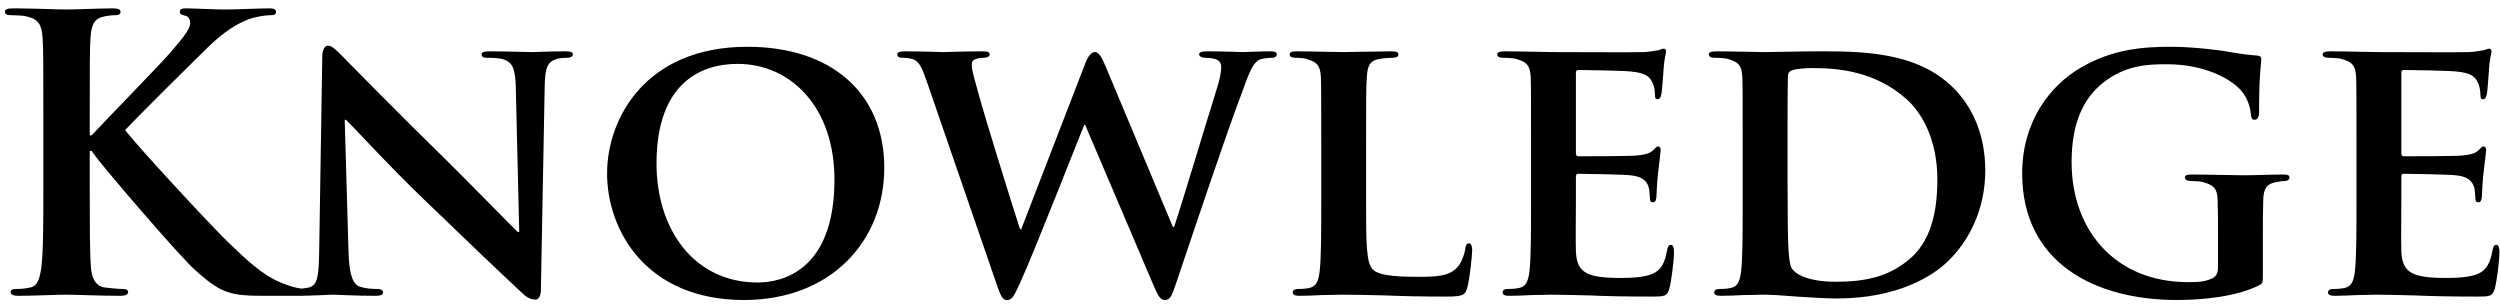 <svg width="263" height="32" viewBox="0 0 263 32" fill="none" xmlns="http://www.w3.org/2000/svg">
<path d="M9.44 12.48V14.24H9.64C11 12.76 16.84 6.8 18 5.44C19.12 4.12 20 3.12 20 2.44C20 2 19.84 1.72 19.44 1.64C19.08 1.56 18.92 1.48 18.92 1.24C18.92 0.96 19.12 0.88 19.56 0.88C20.4 0.88 22.6 1 23.68 1C24.92 1 27.12 0.88 28.36 0.88C28.76 0.88 29.04 0.96 29.04 1.24C29.04 1.52 28.84 1.6 28.44 1.6C27.88 1.6 26.88 1.76 26.12 2.04C24.88 2.52 23.52 3.36 21.8 5.04C20.56 6.24 14.52 12.24 13.16 13.68C14.6 15.56 22.44 24 24 25.48C25.76 27.16 27.56 28.96 29.72 29.8C30.92 30.28 31.72 30.4 32.2 30.4C32.48 30.4 32.72 30.48 32.72 30.72C32.72 31 32.52 31.12 31.76 31.12H28.28C27.08 31.12 26.36 31.12 25.52 31.04C23.36 30.84 22.28 29.96 20.56 28.44C18.8 26.88 10.92 17.64 10.08 16.48L9.64 15.88H9.44V19.52C9.44 23.2 9.44 26.36 9.56 28.08C9.64 29.2 10 30.08 11 30.24C11.56 30.32 12.44 30.4 12.96 30.4C13.28 30.4 13.48 30.52 13.48 30.72C13.48 31 13.16 31.12 12.72 31.12C10.48 31.12 7.96 31 6.96 31C6.04 31 3.52 31.12 1.92 31.12C1.4 31.12 1.12 31 1.12 30.72C1.12 30.52 1.28 30.4 1.76 30.4C2.36 30.4 2.84 30.32 3.2 30.24C4 30.08 4.2 29.2 4.36 28.04C4.56 26.36 4.56 23.2 4.56 19.52V12.48C4.56 6.4 4.56 5.28 4.48 4C4.4 2.64 4.08 2 2.76 1.72C2.44 1.64 1.76 1.6 1.2 1.6C0.76 1.6 0.52 1.52 0.52 1.24C0.52 0.96 0.8 0.88 1.4 0.88C3.52 0.88 6.04 1 7 1C7.96 1 10.48 0.88 11.84 0.88C12.4 0.88 12.68 0.96 12.68 1.24C12.68 1.52 12.44 1.6 12.12 1.6C11.72 1.6 11.48 1.64 11 1.72C9.92 1.92 9.6 2.6 9.52 4C9.44 5.28 9.44 6.4 9.44 12.48ZM36.263 12.6L36.663 26.48C36.743 29.12 37.183 29.92 37.863 30.16C38.463 30.36 39.143 30.4 39.703 30.4C40.103 30.4 40.303 30.56 40.303 30.76C40.303 31.04 39.983 31.12 39.503 31.12C37.223 31.12 35.583 31 34.943 31C34.623 31 32.943 31.12 31.143 31.12C30.663 31.12 30.343 31.08 30.343 30.76C30.343 30.56 30.583 30.4 30.903 30.4C31.383 30.4 32.023 30.36 32.503 30.24C33.423 30 33.543 29.08 33.583 26.12L33.903 5.96C33.903 5.28 34.143 4.8 34.503 4.8C34.943 4.8 35.423 5.32 36.023 5.92C36.463 6.36 41.743 11.76 46.863 16.76C49.263 19.12 53.943 23.92 54.463 24.4H54.623L54.263 9.28C54.223 7.2 53.903 6.6 53.063 6.28C52.543 6.08 51.703 6.08 51.223 6.08C50.783 6.08 50.663 5.92 50.663 5.72C50.663 5.44 51.023 5.4 51.543 5.4C53.383 5.4 55.263 5.48 56.023 5.48C56.423 5.48 57.743 5.4 59.463 5.4C59.943 5.4 60.263 5.44 60.263 5.72C60.263 5.92 60.063 6.08 59.663 6.08C59.303 6.08 59.023 6.08 58.583 6.2C57.623 6.48 57.343 7.08 57.303 9L56.903 30.44C56.903 31.2 56.623 31.52 56.343 31.52C55.743 31.52 55.263 31.16 54.903 30.8C52.703 28.76 48.303 24.56 44.623 21C40.783 17.32 37.063 13.2 36.383 12.6H36.263ZM78.265 31.56C68.025 31.56 63.865 24.28 63.865 18.24C63.865 12.44 67.945 4.92 78.625 4.92C87.505 4.92 93.025 9.84 93.025 17.64C93.025 25.44 87.345 31.56 78.265 31.56ZM79.705 29.72C82.185 29.72 87.785 28.56 87.785 18.88C87.785 11.36 83.265 6.72 77.585 6.72C73.665 6.72 69.065 8.8 69.065 17.2C69.065 24.2 73.065 29.72 79.705 29.72ZM104.991 30.32L97.551 8.72C97.111 7.48 96.831 6.68 96.311 6.36C95.951 6.12 95.271 6.08 94.951 6.08C94.591 6.08 94.391 5.96 94.391 5.72C94.391 5.48 94.671 5.4 95.191 5.4C96.991 5.4 98.951 5.48 99.271 5.48C99.591 5.48 101.311 5.4 103.351 5.4C103.871 5.4 104.111 5.48 104.111 5.72C104.111 5.96 103.831 6.08 103.471 6.08C103.191 6.08 102.871 6.12 102.591 6.24C102.271 6.36 102.231 6.56 102.231 6.92C102.231 7.36 102.551 8.48 102.991 10.04C103.591 12.28 106.791 22.56 107.311 24.12H107.431L114.151 6.72C114.511 5.76 114.871 5.48 115.191 5.48C115.591 5.48 115.911 6 116.351 7.08L123.391 23.88H123.511C124.191 21.92 126.871 12.96 128.111 9C128.351 8.2 128.471 7.52 128.471 7.04C128.471 6.48 128.151 6.08 126.751 6.08C126.431 6.08 126.151 5.92 126.151 5.72C126.151 5.48 126.431 5.4 126.991 5.4C128.831 5.4 130.431 5.48 130.751 5.48C130.991 5.48 132.511 5.4 133.671 5.4C134.071 5.4 134.311 5.48 134.311 5.68C134.311 5.92 134.151 6.08 133.831 6.08C133.471 6.08 132.991 6.12 132.591 6.24C131.751 6.56 131.351 7.84 130.631 9.8C128.991 14.08 125.391 24.88 123.671 29.96C123.271 31.16 123.071 31.56 122.551 31.56C122.071 31.56 121.831 31.16 121.311 29.92L114.151 13.12H114.071C113.471 14.56 108.751 26.64 107.311 29.76C106.671 31.16 106.471 31.56 105.951 31.56C105.511 31.56 105.311 31.2 104.991 30.32ZM143.714 15.24V21.24C143.714 25.6 143.714 27.76 144.474 28.4C145.074 28.92 146.434 29.12 149.154 29.12C151.034 29.12 152.394 29.08 153.274 28.16C153.714 27.72 154.074 26.76 154.154 26.12C154.194 25.8 154.274 25.6 154.554 25.6C154.794 25.6 154.874 25.96 154.874 26.36C154.874 26.76 154.634 29.28 154.354 30.28C154.114 31.04 153.954 31.2 152.114 31.2C149.594 31.2 147.554 31.16 145.794 31.08C144.034 31.04 142.554 31 141.114 31C140.714 31 139.954 31.04 139.114 31.04C138.274 31.08 137.394 31.12 136.674 31.12C136.234 31.12 135.994 31 135.994 30.76C135.994 30.6 136.114 30.4 136.554 30.4C137.074 30.4 137.474 30.36 137.794 30.28C138.514 30.12 138.714 29.48 138.834 28.48C138.994 27.04 138.994 24.36 138.994 21.24V15.24C138.994 10.08 138.994 9.12 138.954 8.04C138.874 6.88 138.554 6.52 137.434 6.2C137.154 6.12 136.714 6.08 136.274 6.08C135.874 6.08 135.674 5.96 135.674 5.72C135.674 5.48 135.914 5.4 136.434 5.4C138.074 5.4 140.314 5.48 141.274 5.48C142.114 5.48 144.994 5.4 146.354 5.4C146.874 5.4 147.114 5.48 147.114 5.72C147.114 5.96 146.914 6.08 146.474 6.08C146.074 6.08 145.514 6.12 145.114 6.2C144.154 6.36 143.874 6.84 143.794 8.04C143.714 9.12 143.714 10.08 143.714 15.24ZM161.065 21.24V15.24C161.065 10.08 161.065 9.12 161.025 8.04C160.945 6.88 160.625 6.52 159.505 6.2C159.225 6.12 158.625 6.08 158.105 6.08C157.745 6.08 157.505 5.96 157.505 5.72C157.505 5.48 157.785 5.4 158.305 5.4C160.145 5.4 162.385 5.48 163.385 5.48C164.505 5.48 172.305 5.52 172.985 5.48C173.625 5.44 174.185 5.32 174.465 5.28C174.665 5.24 174.865 5.12 175.025 5.12C175.225 5.12 175.265 5.28 175.265 5.44C175.265 5.68 175.065 6.08 174.985 7.64C174.945 8 174.865 9.48 174.785 9.88C174.745 10.04 174.665 10.44 174.385 10.44C174.145 10.44 174.105 10.28 174.105 10C174.105 9.76 174.065 9.16 173.865 8.76C173.585 8.16 173.305 7.68 171.545 7.52C170.945 7.44 166.745 7.36 166.025 7.36C165.865 7.36 165.785 7.48 165.785 7.68V16.08C165.785 16.28 165.825 16.44 166.025 16.44C166.825 16.44 171.385 16.44 172.185 16.36C173.025 16.28 173.505 16.16 173.865 15.84C174.145 15.6 174.265 15.4 174.425 15.4C174.585 15.4 174.705 15.56 174.705 15.76C174.705 15.96 174.625 16.52 174.425 18.24C174.345 18.92 174.265 20.28 174.265 20.52C174.265 20.8 174.225 21.28 173.905 21.28C173.665 21.28 173.585 21.16 173.585 21C173.545 20.64 173.545 20.2 173.465 19.76C173.265 19.08 172.825 18.56 171.505 18.44C170.865 18.36 166.865 18.28 165.985 18.28C165.825 18.28 165.785 18.44 165.785 18.64V21.36C165.785 22.52 165.745 25.4 165.785 26.4C165.865 28.72 166.945 29.24 170.545 29.24C171.465 29.24 172.945 29.2 173.865 28.8C174.745 28.4 175.145 27.68 175.385 26.28C175.465 25.92 175.545 25.76 175.785 25.76C176.065 25.76 176.105 26.2 176.105 26.56C176.105 27.32 175.825 29.64 175.625 30.32C175.385 31.2 175.065 31.2 173.745 31.2C171.105 31.2 168.985 31.16 167.265 31.08C165.545 31.04 164.225 31 163.185 31C162.785 31 162.025 31.04 161.185 31.04C160.345 31.08 159.465 31.12 158.745 31.12C158.305 31.12 158.065 31 158.065 30.76C158.065 30.6 158.185 30.4 158.625 30.4C159.145 30.4 159.545 30.36 159.865 30.28C160.585 30.12 160.785 29.48 160.905 28.48C161.065 27.04 161.065 24.36 161.065 21.24ZM183.33 21.24V15.24C183.33 10.08 183.33 9.12 183.29 8.04C183.21 6.88 182.89 6.52 181.77 6.2C181.49 6.12 180.89 6.08 180.37 6.08C180.01 6.08 179.77 5.96 179.77 5.72C179.77 5.48 180.05 5.4 180.57 5.4C182.41 5.4 184.65 5.48 185.65 5.48C186.73 5.48 189.25 5.4 191.37 5.4C195.77 5.4 201.69 5.4 205.53 9.28C207.29 11.04 208.85 13.88 208.85 17.92C208.85 22.2 207.01 25.44 205.01 27.4C203.41 29 199.69 31.4 193.21 31.4C191.93 31.4 190.41 31.28 189.01 31.2C187.61 31.08 186.33 31 185.45 31C185.05 31 184.29 31.04 183.45 31.04C182.61 31.08 181.73 31.12 181.01 31.12C180.57 31.12 180.33 31 180.33 30.76C180.33 30.6 180.45 30.4 180.89 30.4C181.41 30.4 181.81 30.36 182.13 30.28C182.85 30.12 183.05 29.48 183.17 28.48C183.33 27.04 183.33 24.36 183.33 21.24ZM188.05 14.72V19C188.05 22.6 188.09 25.2 188.13 25.88C188.17 26.72 188.25 27.92 188.53 28.28C188.97 28.92 190.37 29.64 193.13 29.64C196.33 29.64 198.69 29.08 200.81 27.32C203.09 25.44 203.81 22.4 203.81 18.88C203.81 14.56 202.09 11.76 200.53 10.4C197.29 7.52 193.45 7.16 190.69 7.16C189.97 7.16 188.81 7.24 188.53 7.4C188.21 7.52 188.09 7.68 188.09 8.08C188.05 9.24 188.05 12.04 188.05 14.72ZM238.053 25.08V28.84C238.053 29.76 238.053 29.8 237.613 30.04C235.253 31.2 231.773 31.56 229.013 31.56C220.373 31.56 212.733 27.64 212.733 18.24C212.733 12.8 215.653 9 218.893 7.12C222.253 5.16 225.413 4.92 228.373 4.92C230.812 4.92 233.893 5.32 234.613 5.48C235.333 5.6 236.573 5.8 237.413 5.84C237.813 5.88 237.893 6 237.893 6.24C237.893 6.64 237.653 7.56 237.653 11.84C237.653 12.36 237.453 12.6 237.173 12.6C236.933 12.6 236.853 12.44 236.813 12.16C236.733 11.4 236.533 10.32 235.613 9.36C234.573 8.28 231.932 6.76 227.973 6.76C226.053 6.76 223.613 6.8 221.173 8.76C219.213 10.36 217.933 12.88 217.933 17.04C217.933 24.36 222.653 29.68 230.173 29.68C231.093 29.68 231.813 29.68 232.653 29.32C233.173 29.08 233.333 28.72 233.333 28.12V25C233.333 23.32 233.333 22.04 233.293 21C233.253 19.84 232.893 19.48 231.773 19.16C231.493 19.08 230.893 19.04 230.413 19.04C230.093 19.04 229.853 18.88 229.853 18.68C229.853 18.4 230.133 18.36 230.613 18.36C232.453 18.36 234.973 18.44 236.013 18.44C237.133 18.44 238.973 18.36 240.133 18.36C240.613 18.36 240.853 18.4 240.853 18.68C240.853 18.88 240.653 19.04 240.413 19.04C240.133 19.04 239.853 19.08 239.453 19.16C238.493 19.32 238.133 19.8 238.093 21C238.053 22.04 238.053 23.4 238.053 25.08ZM247.901 21.24V15.24C247.901 10.08 247.901 9.12 247.861 8.04C247.781 6.88 247.461 6.52 246.341 6.2C246.061 6.12 245.461 6.08 244.941 6.08C244.581 6.08 244.341 5.96 244.341 5.72C244.341 5.48 244.621 5.4 245.141 5.4C246.981 5.4 249.221 5.48 250.221 5.48C251.341 5.48 259.141 5.52 259.821 5.48C260.461 5.44 261.021 5.32 261.301 5.28C261.501 5.24 261.701 5.12 261.861 5.12C262.061 5.12 262.101 5.28 262.101 5.44C262.101 5.68 261.901 6.08 261.821 7.64C261.781 8 261.701 9.48 261.621 9.88C261.581 10.04 261.501 10.44 261.221 10.44C260.981 10.44 260.941 10.28 260.941 10C260.941 9.76 260.901 9.16 260.701 8.76C260.421 8.16 260.141 7.68 258.381 7.52C257.781 7.44 253.581 7.36 252.861 7.36C252.701 7.36 252.621 7.48 252.621 7.68V16.08C252.621 16.28 252.661 16.44 252.861 16.44C253.661 16.44 258.221 16.44 259.021 16.36C259.861 16.28 260.341 16.16 260.701 15.84C260.981 15.6 261.101 15.4 261.261 15.4C261.421 15.4 261.541 15.56 261.541 15.76C261.541 15.96 261.461 16.52 261.261 18.24C261.181 18.92 261.101 20.28 261.101 20.52C261.101 20.8 261.061 21.28 260.741 21.28C260.501 21.28 260.421 21.16 260.421 21C260.381 20.64 260.381 20.2 260.301 19.76C260.101 19.08 259.661 18.56 258.341 18.44C257.701 18.36 253.701 18.28 252.821 18.28C252.661 18.28 252.621 18.44 252.621 18.64V21.36C252.621 22.52 252.581 25.4 252.621 26.4C252.701 28.72 253.781 29.24 257.381 29.24C258.301 29.24 259.781 29.2 260.701 28.8C261.581 28.4 261.981 27.68 262.221 26.28C262.301 25.92 262.381 25.76 262.621 25.76C262.901 25.76 262.941 26.2 262.941 26.56C262.941 27.32 262.661 29.64 262.461 30.32C262.221 31.2 261.901 31.2 260.581 31.2C257.941 31.2 255.821 31.16 254.101 31.08C252.381 31.04 251.061 31 250.021 31C249.621 31 248.861 31.04 248.021 31.04C247.181 31.08 246.301 31.12 245.581 31.12C245.141 31.12 244.901 31 244.901 30.76C244.901 30.6 245.021 30.4 245.461 30.4C245.981 30.4 246.381 30.36 246.701 30.28C247.421 30.12 247.621 29.48 247.741 28.48C247.901 27.04 247.901 24.36 247.901 21.24Z" fill="black"/>
</svg>
